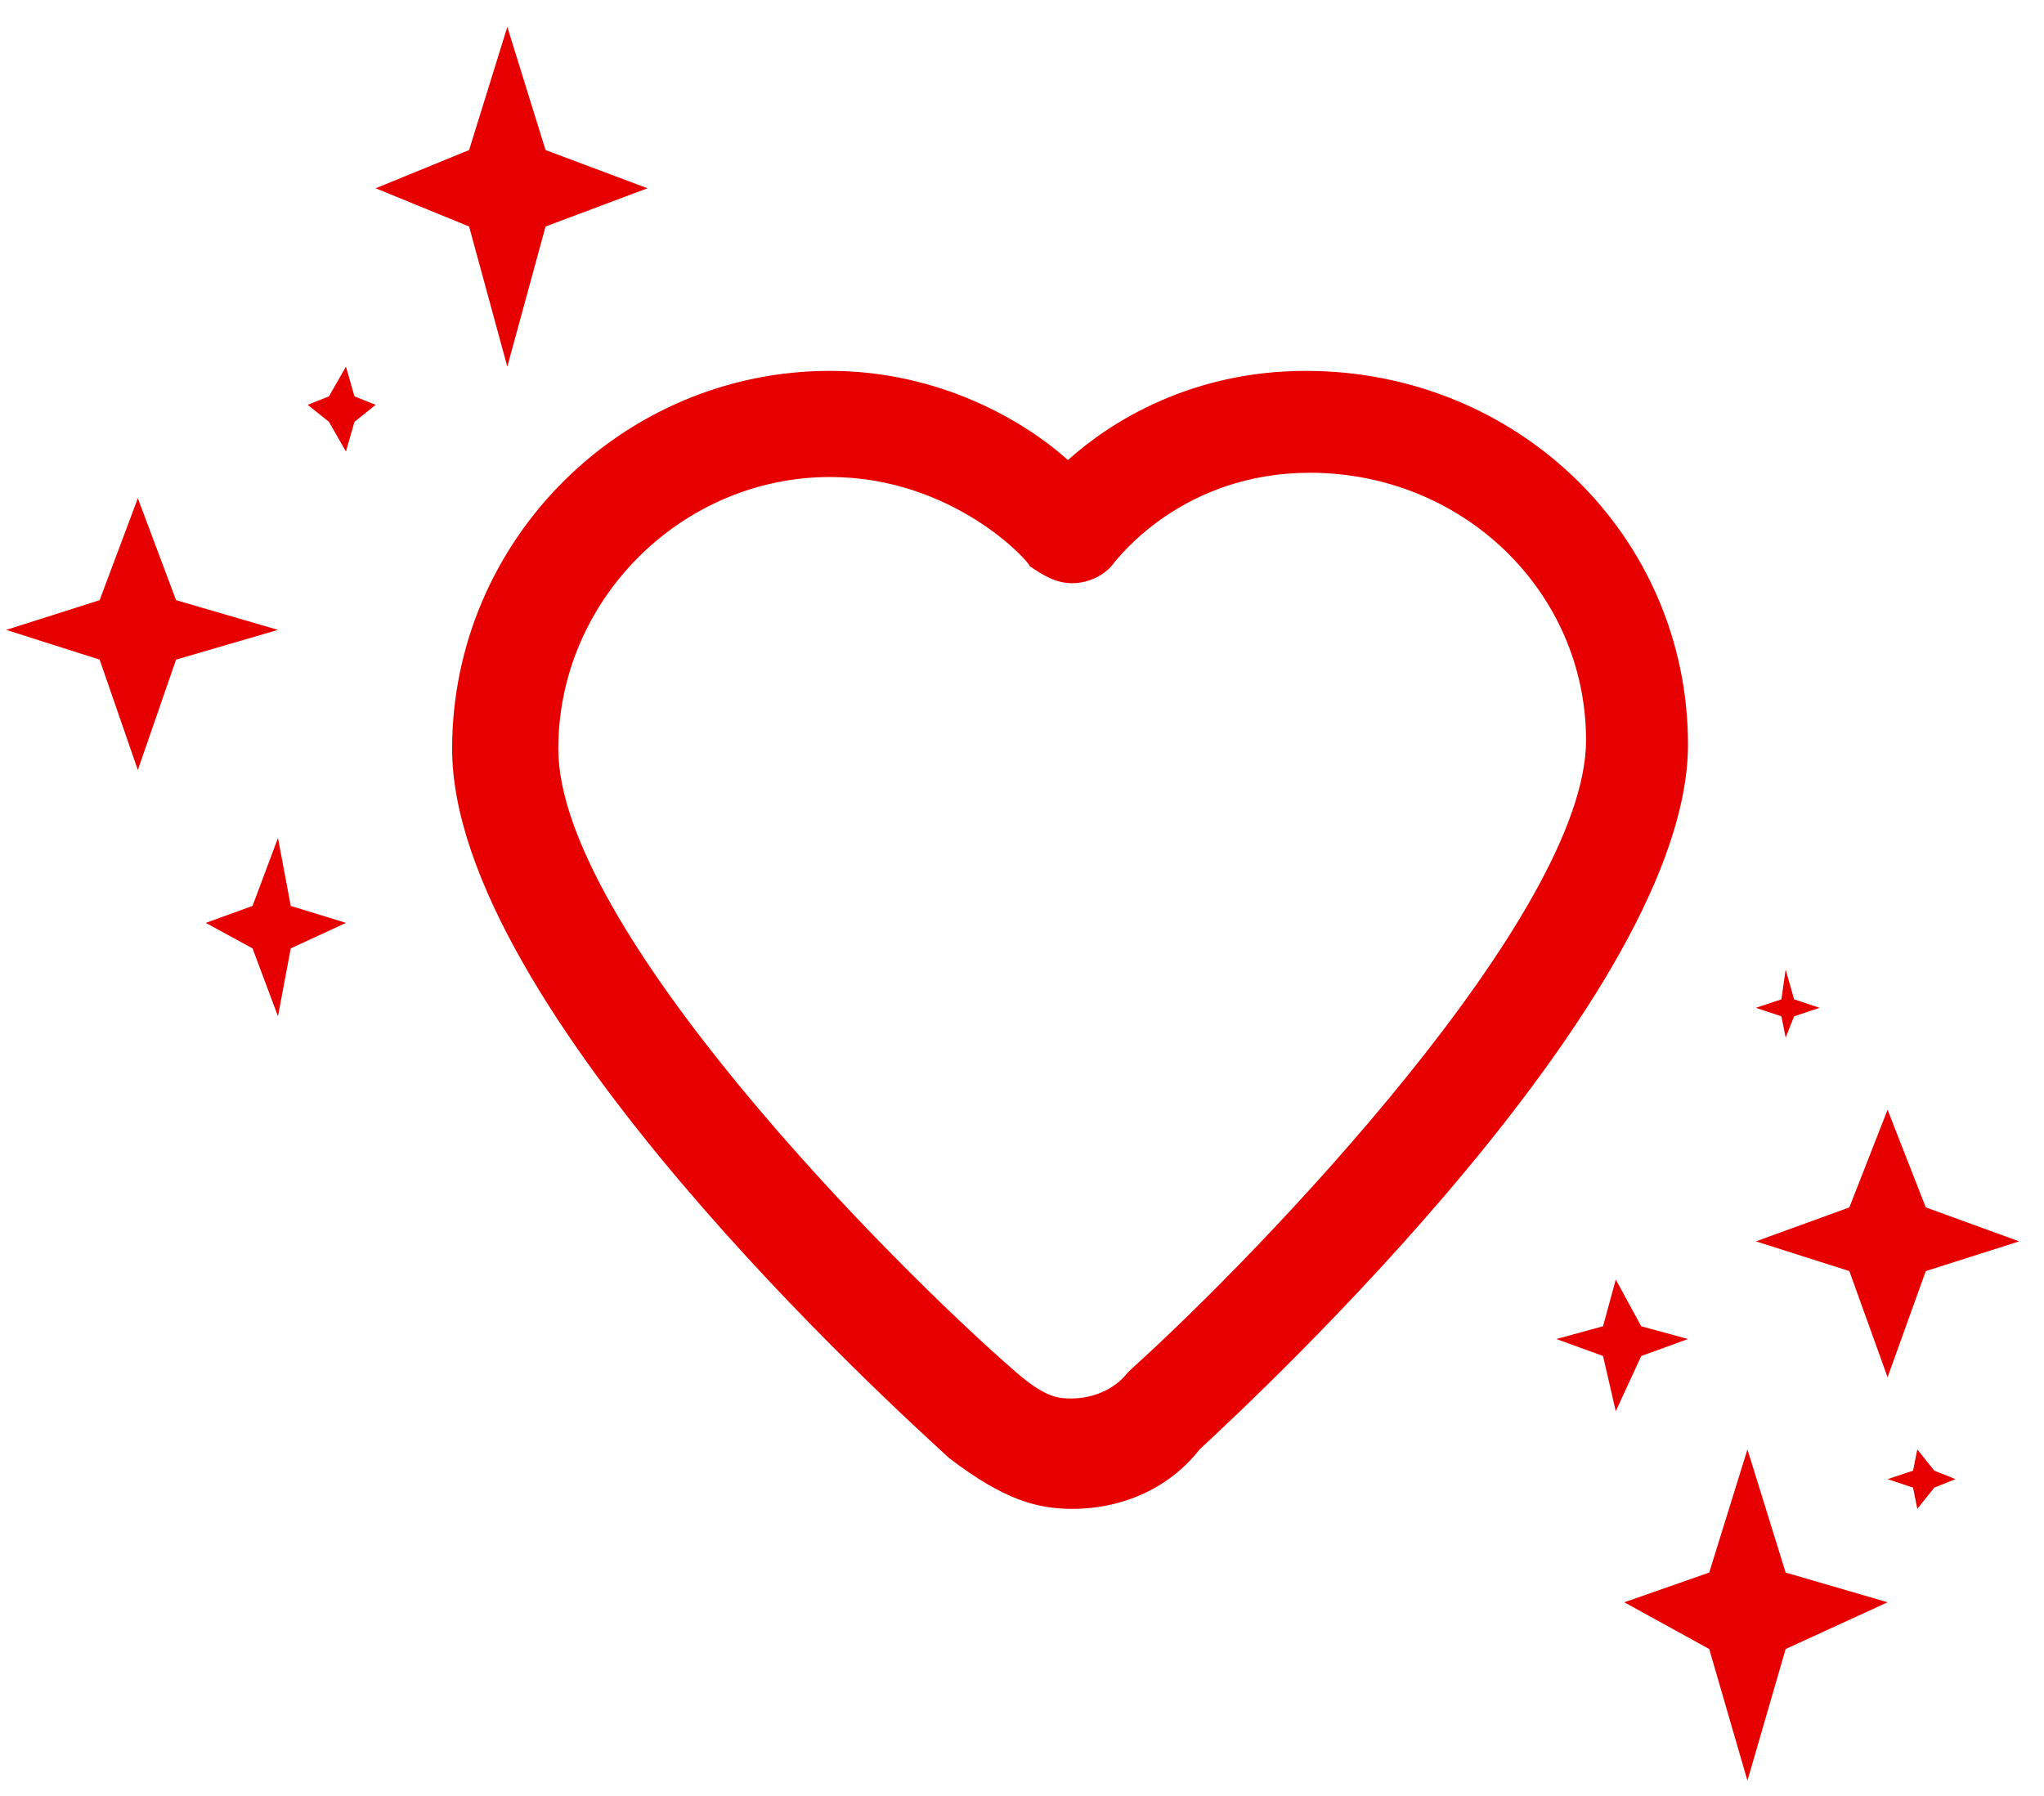 <svg width="66" height="58" viewBox="0 0 66 58" fill="none" xmlns="http://www.w3.org/2000/svg">
<g clip-path="url(#clip0_3830_187)">
<path d="M34.62 48.728C33.523 48.728 32.426 48.454 30.643 47.083C28.998 45.574 14.599 32.547 14.599 24.182C14.599 17.462 20.084 11.977 26.803 11.977C30.369 11.977 33.111 13.623 34.483 14.857C35.854 13.623 38.46 11.977 42.162 11.977C49.019 11.977 54.504 17.325 54.504 24.045C54.504 32.135 40.654 45.026 38.734 46.808C37.774 48.042 36.266 48.728 34.62 48.728ZM26.803 15.405C22.004 15.405 18.027 19.382 18.027 24.182C18.027 29.941 28.723 40.775 32.837 44.34C33.797 45.163 34.209 45.163 34.62 45.163C35.031 45.163 35.854 45.026 36.403 44.34L36.54 44.203C40.654 40.5 51.213 29.53 51.213 23.907C51.213 19.108 47.236 15.268 42.299 15.268C38.185 15.268 36.128 18.011 35.991 18.148C35.717 18.559 35.168 18.834 34.62 18.834C34.071 18.834 33.66 18.559 33.249 18.285C33.249 18.148 30.78 15.405 26.803 15.405Z" fill="#E60000"/>
<path fill-rule="evenodd" clip-rule="evenodd" d="M16.381 11.84L15.147 7.315L12.13 6.08L15.147 4.846L16.381 0.87L17.616 4.846L20.907 6.08L17.616 7.315L16.381 11.84ZM4.451 24.867L3.217 21.302L0.2 20.342L3.217 19.382L4.451 16.091L5.685 19.382L8.976 20.342L5.685 21.302L4.451 24.867ZM56.424 57.505L55.19 53.254L52.447 51.745L55.19 50.785L56.424 46.808L57.658 50.785L60.949 51.745L57.658 53.254L56.424 57.505ZM60.949 44.477L59.715 41.049L56.698 40.089L59.715 38.992L60.949 35.838L62.183 38.992L65.2 40.089L62.183 41.049L60.949 44.477ZM57.658 33.507L57.521 32.821L56.698 32.547L57.521 32.273L57.658 31.312L57.932 32.273L58.755 32.547L57.932 32.821L57.658 33.507ZM52.173 45.574L51.761 43.791L50.253 43.243L51.761 42.831L52.173 41.323L52.995 42.831L54.504 43.243L52.995 43.791L52.173 45.574ZM8.976 32.821L8.154 30.627L6.645 29.804L8.154 29.256L8.976 27.061L9.388 29.256L11.171 29.804L9.388 30.627L8.976 32.821ZM11.171 14.583L10.622 13.623L9.936 13.074L10.622 12.8L11.171 11.84L11.445 12.8L12.13 13.074L11.445 13.623L11.171 14.583ZM61.909 48.728L61.772 48.042L60.949 47.768L61.772 47.494L61.909 46.808L62.457 47.494L63.143 47.768L62.457 48.042L61.909 48.728Z" fill="#E60000"/>
</g>
<defs>
<clipPath id="clip0_3830_187">
<rect width="65" height="56.635" fill="white" transform="translate(0.2 0.87)"/>
</clipPath>
</defs>
</svg>
